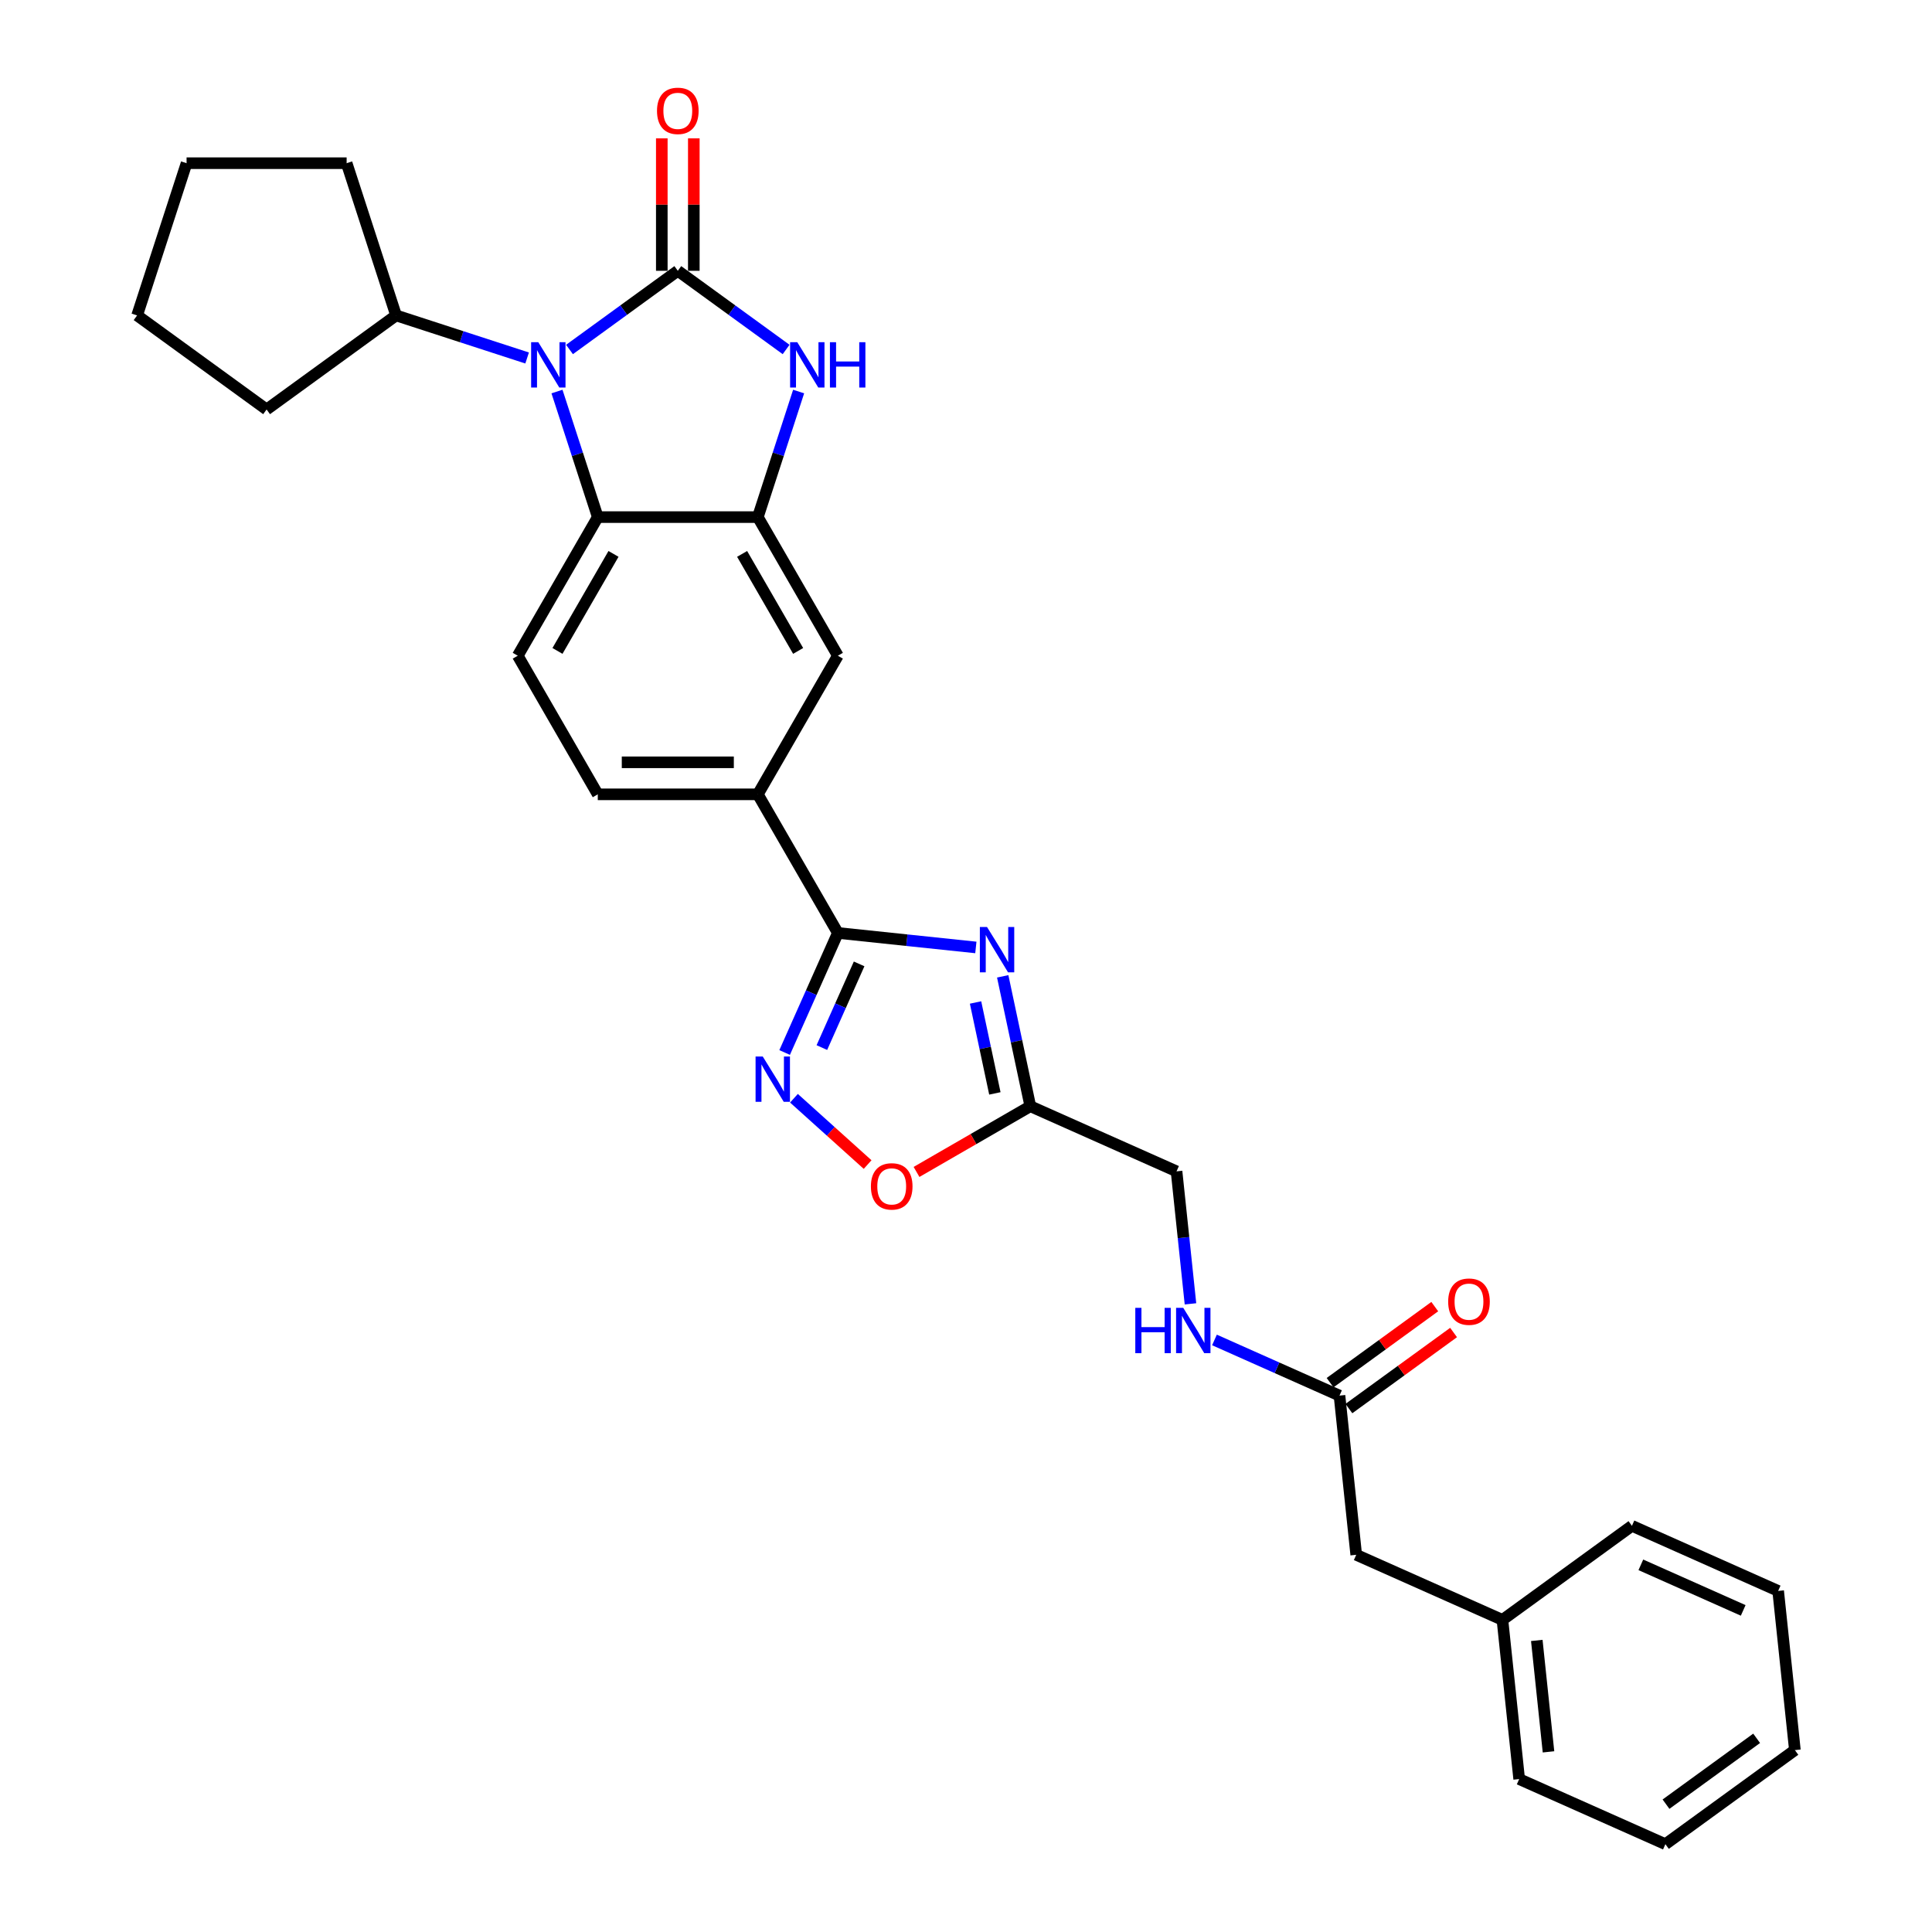 <?xml version='1.0' encoding='iso-8859-1'?>
<svg version='1.1' baseProfile='full'
              xmlns='http://www.w3.org/2000/svg'
                      xmlns:rdkit='http://www.rdkit.org/xml'
                      xmlns:xlink='http://www.w3.org/1999/xlink'
                  xml:space='preserve'
width='1000px' height='1000px' viewBox='0 0 1000 1000'>
<!-- END OF HEADER -->
<rect style='opacity:1.0;fill:#FFFFFF;stroke:none' width='1000' height='1000' x='0' y='0'> </rect>
<path class='bond-0' d='M 350.832,140.164 L 322.804,160.527' style='fill:none;fill-rule:evenodd;stroke:#000000;stroke-width:6px;stroke-linecap:butt;stroke-linejoin:miter;stroke-opacity:1' />
<path class='bond-0' d='M 322.804,160.527 L 294.777,180.89' style='fill:none;fill-rule:evenodd;stroke:#0000FF;stroke-width:6px;stroke-linecap:butt;stroke-linejoin:miter;stroke-opacity:1' />
<path class='bond-2' d='M 350.832,140.164 L 378.859,160.527' style='fill:none;fill-rule:evenodd;stroke:#000000;stroke-width:6px;stroke-linecap:butt;stroke-linejoin:miter;stroke-opacity:1' />
<path class='bond-2' d='M 378.859,160.527 L 406.887,180.89' style='fill:none;fill-rule:evenodd;stroke:#0000FF;stroke-width:6px;stroke-linecap:butt;stroke-linejoin:miter;stroke-opacity:1' />
<path class='bond-12' d='M 359.116,140.164 L 359.116,105.89' style='fill:none;fill-rule:evenodd;stroke:#000000;stroke-width:6px;stroke-linecap:butt;stroke-linejoin:miter;stroke-opacity:1' />
<path class='bond-12' d='M 359.116,105.89 L 359.116,71.617' style='fill:none;fill-rule:evenodd;stroke:#FF0000;stroke-width:6px;stroke-linecap:butt;stroke-linejoin:miter;stroke-opacity:1' />
<path class='bond-12' d='M 342.547,140.164 L 342.547,105.89' style='fill:none;fill-rule:evenodd;stroke:#000000;stroke-width:6px;stroke-linecap:butt;stroke-linejoin:miter;stroke-opacity:1' />
<path class='bond-12' d='M 342.547,105.89 L 342.547,71.617' style='fill:none;fill-rule:evenodd;stroke:#FF0000;stroke-width:6px;stroke-linecap:butt;stroke-linejoin:miter;stroke-opacity:1' />
<path class='bond-6' d='M 288.293,202.661 L 298.851,235.156' style='fill:none;fill-rule:evenodd;stroke:#0000FF;stroke-width:6px;stroke-linecap:butt;stroke-linejoin:miter;stroke-opacity:1' />
<path class='bond-6' d='M 298.851,235.156 L 309.409,267.65' style='fill:none;fill-rule:evenodd;stroke:#000000;stroke-width:6px;stroke-linecap:butt;stroke-linejoin:miter;stroke-opacity:1' />
<path class='bond-14' d='M 272.839,185.295 L 238.928,174.277' style='fill:none;fill-rule:evenodd;stroke:#0000FF;stroke-width:6px;stroke-linecap:butt;stroke-linejoin:miter;stroke-opacity:1' />
<path class='bond-14' d='M 238.928,174.277 L 205.017,163.258' style='fill:none;fill-rule:evenodd;stroke:#000000;stroke-width:6px;stroke-linecap:butt;stroke-linejoin:miter;stroke-opacity:1' />
<path class='bond-1' d='M 505.101,490.396 L 469.389,486.643' style='fill:none;fill-rule:evenodd;stroke:#0000FF;stroke-width:6px;stroke-linecap:butt;stroke-linejoin:miter;stroke-opacity:1' />
<path class='bond-1' d='M 469.389,486.643 L 433.677,482.889' style='fill:none;fill-rule:evenodd;stroke:#000000;stroke-width:6px;stroke-linecap:butt;stroke-linejoin:miter;stroke-opacity:1' />
<path class='bond-7' d='M 519.003,505.351 L 526.148,538.968' style='fill:none;fill-rule:evenodd;stroke:#0000FF;stroke-width:6px;stroke-linecap:butt;stroke-linejoin:miter;stroke-opacity:1' />
<path class='bond-7' d='M 526.148,538.968 L 533.294,572.584' style='fill:none;fill-rule:evenodd;stroke:#000000;stroke-width:6px;stroke-linecap:butt;stroke-linejoin:miter;stroke-opacity:1' />
<path class='bond-7' d='M 504.94,518.881 L 509.941,542.413' style='fill:none;fill-rule:evenodd;stroke:#0000FF;stroke-width:6px;stroke-linecap:butt;stroke-linejoin:miter;stroke-opacity:1' />
<path class='bond-7' d='M 509.941,542.413 L 514.943,565.944' style='fill:none;fill-rule:evenodd;stroke:#000000;stroke-width:6px;stroke-linecap:butt;stroke-linejoin:miter;stroke-opacity:1' />
<path class='bond-4' d='M 413.371,202.661 L 402.813,235.156' style='fill:none;fill-rule:evenodd;stroke:#0000FF;stroke-width:6px;stroke-linecap:butt;stroke-linejoin:miter;stroke-opacity:1' />
<path class='bond-4' d='M 402.813,235.156 L 392.255,267.65' style='fill:none;fill-rule:evenodd;stroke:#000000;stroke-width:6px;stroke-linecap:butt;stroke-linejoin:miter;stroke-opacity:1' />
<path class='bond-3' d='M 433.677,482.889 L 392.255,411.143' style='fill:none;fill-rule:evenodd;stroke:#000000;stroke-width:6px;stroke-linecap:butt;stroke-linejoin:miter;stroke-opacity:1' />
<path class='bond-5' d='M 433.677,482.889 L 419.902,513.83' style='fill:none;fill-rule:evenodd;stroke:#000000;stroke-width:6px;stroke-linecap:butt;stroke-linejoin:miter;stroke-opacity:1' />
<path class='bond-5' d='M 419.902,513.83 L 406.126,544.771' style='fill:none;fill-rule:evenodd;stroke:#0000FF;stroke-width:6px;stroke-linecap:butt;stroke-linejoin:miter;stroke-opacity:1' />
<path class='bond-5' d='M 444.681,498.911 L 435.038,520.569' style='fill:none;fill-rule:evenodd;stroke:#000000;stroke-width:6px;stroke-linecap:butt;stroke-linejoin:miter;stroke-opacity:1' />
<path class='bond-5' d='M 435.038,520.569 L 425.396,542.228' style='fill:none;fill-rule:evenodd;stroke:#0000FF;stroke-width:6px;stroke-linecap:butt;stroke-linejoin:miter;stroke-opacity:1' />
<path class='bond-10' d='M 392.255,267.65 L 433.677,339.397' style='fill:none;fill-rule:evenodd;stroke:#000000;stroke-width:6px;stroke-linecap:butt;stroke-linejoin:miter;stroke-opacity:1' />
<path class='bond-10' d='M 384.119,286.697 L 413.115,336.919' style='fill:none;fill-rule:evenodd;stroke:#000000;stroke-width:6px;stroke-linecap:butt;stroke-linejoin:miter;stroke-opacity:1' />
<path class='bond-30' d='M 392.255,267.65 L 309.409,267.65' style='fill:none;fill-rule:evenodd;stroke:#000000;stroke-width:6px;stroke-linecap:butt;stroke-linejoin:miter;stroke-opacity:1' />
<path class='bond-8' d='M 410.95,568.449 L 430.013,585.613' style='fill:none;fill-rule:evenodd;stroke:#0000FF;stroke-width:6px;stroke-linecap:butt;stroke-linejoin:miter;stroke-opacity:1' />
<path class='bond-8' d='M 430.013,585.613 L 449.075,602.777' style='fill:none;fill-rule:evenodd;stroke:#FF0000;stroke-width:6px;stroke-linecap:butt;stroke-linejoin:miter;stroke-opacity:1' />
<path class='bond-11' d='M 309.409,267.65 L 267.986,339.397' style='fill:none;fill-rule:evenodd;stroke:#000000;stroke-width:6px;stroke-linecap:butt;stroke-linejoin:miter;stroke-opacity:1' />
<path class='bond-11' d='M 317.545,286.697 L 288.549,336.919' style='fill:none;fill-rule:evenodd;stroke:#000000;stroke-width:6px;stroke-linecap:butt;stroke-linejoin:miter;stroke-opacity:1' />
<path class='bond-18' d='M 533.294,572.584 L 608.977,606.281' style='fill:none;fill-rule:evenodd;stroke:#000000;stroke-width:6px;stroke-linecap:butt;stroke-linejoin:miter;stroke-opacity:1' />
<path class='bond-33' d='M 533.294,572.584 L 503.841,589.589' style='fill:none;fill-rule:evenodd;stroke:#000000;stroke-width:6px;stroke-linecap:butt;stroke-linejoin:miter;stroke-opacity:1' />
<path class='bond-33' d='M 503.841,589.589 L 474.389,606.594' style='fill:none;fill-rule:evenodd;stroke:#FF0000;stroke-width:6px;stroke-linecap:butt;stroke-linejoin:miter;stroke-opacity:1' />
<path class='bond-9' d='M 392.255,411.143 L 433.677,339.397' style='fill:none;fill-rule:evenodd;stroke:#000000;stroke-width:6px;stroke-linecap:butt;stroke-linejoin:miter;stroke-opacity:1' />
<path class='bond-32' d='M 392.255,411.143 L 309.409,411.143' style='fill:none;fill-rule:evenodd;stroke:#000000;stroke-width:6px;stroke-linecap:butt;stroke-linejoin:miter;stroke-opacity:1' />
<path class='bond-32' d='M 379.828,394.574 L 321.836,394.574' style='fill:none;fill-rule:evenodd;stroke:#000000;stroke-width:6px;stroke-linecap:butt;stroke-linejoin:miter;stroke-opacity:1' />
<path class='bond-16' d='M 267.986,339.397 L 309.409,411.143' style='fill:none;fill-rule:evenodd;stroke:#000000;stroke-width:6px;stroke-linecap:butt;stroke-linejoin:miter;stroke-opacity:1' />
<path class='bond-13' d='M 693.32,722.369 L 660.963,707.963' style='fill:none;fill-rule:evenodd;stroke:#000000;stroke-width:6px;stroke-linecap:butt;stroke-linejoin:miter;stroke-opacity:1' />
<path class='bond-13' d='M 660.963,707.963 L 628.606,693.556' style='fill:none;fill-rule:evenodd;stroke:#0000FF;stroke-width:6px;stroke-linecap:butt;stroke-linejoin:miter;stroke-opacity:1' />
<path class='bond-17' d='M 698.19,729.071 L 725.281,709.388' style='fill:none;fill-rule:evenodd;stroke:#000000;stroke-width:6px;stroke-linecap:butt;stroke-linejoin:miter;stroke-opacity:1' />
<path class='bond-17' d='M 725.281,709.388 L 752.372,689.706' style='fill:none;fill-rule:evenodd;stroke:#FF0000;stroke-width:6px;stroke-linecap:butt;stroke-linejoin:miter;stroke-opacity:1' />
<path class='bond-17' d='M 688.451,715.667 L 715.542,695.984' style='fill:none;fill-rule:evenodd;stroke:#000000;stroke-width:6px;stroke-linecap:butt;stroke-linejoin:miter;stroke-opacity:1' />
<path class='bond-17' d='M 715.542,695.984 L 742.633,676.301' style='fill:none;fill-rule:evenodd;stroke:#FF0000;stroke-width:6px;stroke-linecap:butt;stroke-linejoin:miter;stroke-opacity:1' />
<path class='bond-19' d='M 693.32,722.369 L 701.98,804.761' style='fill:none;fill-rule:evenodd;stroke:#000000;stroke-width:6px;stroke-linecap:butt;stroke-linejoin:miter;stroke-opacity:1' />
<path class='bond-21' d='M 205.017,163.258 L 137.994,211.954' style='fill:none;fill-rule:evenodd;stroke:#000000;stroke-width:6px;stroke-linecap:butt;stroke-linejoin:miter;stroke-opacity:1' />
<path class='bond-22' d='M 205.017,163.258 L 179.417,84.468' style='fill:none;fill-rule:evenodd;stroke:#000000;stroke-width:6px;stroke-linecap:butt;stroke-linejoin:miter;stroke-opacity:1' />
<path class='bond-15' d='M 616.186,674.871 L 612.582,640.576' style='fill:none;fill-rule:evenodd;stroke:#0000FF;stroke-width:6px;stroke-linecap:butt;stroke-linejoin:miter;stroke-opacity:1' />
<path class='bond-15' d='M 612.582,640.576 L 608.977,606.281' style='fill:none;fill-rule:evenodd;stroke:#000000;stroke-width:6px;stroke-linecap:butt;stroke-linejoin:miter;stroke-opacity:1' />
<path class='bond-20' d='M 701.98,804.761 L 777.663,838.457' style='fill:none;fill-rule:evenodd;stroke:#000000;stroke-width:6px;stroke-linecap:butt;stroke-linejoin:miter;stroke-opacity:1' />
<path class='bond-23' d='M 777.663,838.457 L 786.323,920.849' style='fill:none;fill-rule:evenodd;stroke:#000000;stroke-width:6px;stroke-linecap:butt;stroke-linejoin:miter;stroke-opacity:1' />
<path class='bond-23' d='M 795.441,849.084 L 801.502,906.758' style='fill:none;fill-rule:evenodd;stroke:#000000;stroke-width:6px;stroke-linecap:butt;stroke-linejoin:miter;stroke-opacity:1' />
<path class='bond-24' d='M 777.663,838.457 L 844.687,789.762' style='fill:none;fill-rule:evenodd;stroke:#000000;stroke-width:6px;stroke-linecap:butt;stroke-linejoin:miter;stroke-opacity:1' />
<path class='bond-25' d='M 137.994,211.954 L 70.97,163.258' style='fill:none;fill-rule:evenodd;stroke:#000000;stroke-width:6px;stroke-linecap:butt;stroke-linejoin:miter;stroke-opacity:1' />
<path class='bond-26' d='M 179.417,84.468 L 96.571,84.468' style='fill:none;fill-rule:evenodd;stroke:#000000;stroke-width:6px;stroke-linecap:butt;stroke-linejoin:miter;stroke-opacity:1' />
<path class='bond-27' d='M 786.323,920.849 L 862.006,954.545' style='fill:none;fill-rule:evenodd;stroke:#000000;stroke-width:6px;stroke-linecap:butt;stroke-linejoin:miter;stroke-opacity:1' />
<path class='bond-28' d='M 844.687,789.762 L 920.37,823.458' style='fill:none;fill-rule:evenodd;stroke:#000000;stroke-width:6px;stroke-linecap:butt;stroke-linejoin:miter;stroke-opacity:1' />
<path class='bond-28' d='M 849.3,809.953 L 902.278,833.54' style='fill:none;fill-rule:evenodd;stroke:#000000;stroke-width:6px;stroke-linecap:butt;stroke-linejoin:miter;stroke-opacity:1' />
<path class='bond-31' d='M 70.97,163.258 L 96.571,84.468' style='fill:none;fill-rule:evenodd;stroke:#000000;stroke-width:6px;stroke-linecap:butt;stroke-linejoin:miter;stroke-opacity:1' />
<path class='bond-34' d='M 862.006,954.545 L 929.03,905.85' style='fill:none;fill-rule:evenodd;stroke:#000000;stroke-width:6px;stroke-linecap:butt;stroke-linejoin:miter;stroke-opacity:1' />
<path class='bond-34' d='M 862.321,933.836 L 909.237,899.75' style='fill:none;fill-rule:evenodd;stroke:#000000;stroke-width:6px;stroke-linecap:butt;stroke-linejoin:miter;stroke-opacity:1' />
<path class='bond-29' d='M 920.37,823.458 L 929.03,905.85' style='fill:none;fill-rule:evenodd;stroke:#000000;stroke-width:6px;stroke-linecap:butt;stroke-linejoin:miter;stroke-opacity:1' />
<path  class='atom-1' d='M 278.622 177.128
L 286.31 189.555
Q 287.072 190.781, 288.298 193.001
Q 289.525 195.222, 289.591 195.354
L 289.591 177.128
L 292.706 177.128
L 292.706 200.59
L 289.491 200.59
L 281.24 187.003
Q 280.279 185.413, 279.252 183.59
Q 278.258 181.768, 277.959 181.204
L 277.959 200.59
L 274.911 200.59
L 274.911 177.128
L 278.622 177.128
' fill='#0000FF'/>
<path  class='atom-2' d='M 510.883 479.818
L 518.571 492.245
Q 519.333 493.471, 520.56 495.691
Q 521.786 497.912, 521.852 498.044
L 521.852 479.818
L 524.967 479.818
L 524.967 503.28
L 521.753 503.28
L 513.501 489.693
Q 512.54 488.103, 511.513 486.28
Q 510.519 484.458, 510.22 483.894
L 510.22 503.28
L 507.172 503.28
L 507.172 479.818
L 510.883 479.818
' fill='#0000FF'/>
<path  class='atom-3' d='M 412.669 177.128
L 420.357 189.555
Q 421.119 190.781, 422.346 193.001
Q 423.572 195.222, 423.638 195.354
L 423.638 177.128
L 426.753 177.128
L 426.753 200.59
L 423.539 200.59
L 415.287 187.003
Q 414.326 185.413, 413.299 183.59
Q 412.305 181.768, 412.006 181.204
L 412.006 200.59
L 408.958 200.59
L 408.958 177.128
L 412.669 177.128
' fill='#0000FF'/>
<path  class='atom-3' d='M 429.57 177.128
L 432.751 177.128
L 432.751 187.103
L 444.747 187.103
L 444.747 177.128
L 447.928 177.128
L 447.928 200.59
L 444.747 200.59
L 444.747 189.754
L 432.751 189.754
L 432.751 200.59
L 429.57 200.59
L 429.57 177.128
' fill='#0000FF'/>
<path  class='atom-6' d='M 394.795 546.842
L 402.483 559.269
Q 403.245 560.495, 404.471 562.715
Q 405.697 564.935, 405.764 565.068
L 405.764 546.842
L 408.879 546.842
L 408.879 570.304
L 405.664 570.304
L 397.413 556.717
Q 396.452 555.126, 395.425 553.304
Q 394.43 551.481, 394.132 550.918
L 394.132 570.304
L 391.083 570.304
L 391.083 546.842
L 394.795 546.842
' fill='#0000FF'/>
<path  class='atom-9' d='M 450.777 614.074
Q 450.777 608.44, 453.561 605.292
Q 456.345 602.144, 461.547 602.144
Q 466.75 602.144, 469.534 605.292
Q 472.317 608.44, 472.317 614.074
Q 472.317 619.773, 469.501 623.021
Q 466.684 626.235, 461.547 626.235
Q 456.378 626.235, 453.561 623.021
Q 450.777 619.807, 450.777 614.074
M 461.547 623.584
Q 465.126 623.584, 467.048 621.198
Q 469.004 618.779, 469.004 614.074
Q 469.004 609.467, 467.048 607.148
Q 465.126 604.795, 461.547 604.795
Q 457.969 604.795, 456.013 607.115
Q 454.091 609.434, 454.091 614.074
Q 454.091 618.812, 456.013 621.198
Q 457.969 623.584, 461.547 623.584
' fill='#FF0000'/>
<path  class='atom-13' d='M 340.062 57.384
Q 340.062 51.751, 342.845 48.603
Q 345.629 45.455, 350.832 45.455
Q 356.035 45.455, 358.818 48.603
Q 361.602 51.751, 361.602 57.384
Q 361.602 63.084, 358.785 66.332
Q 355.968 69.546, 350.832 69.546
Q 345.662 69.546, 342.845 66.332
Q 340.062 63.117, 340.062 57.384
M 350.832 66.895
Q 354.411 66.895, 356.333 64.509
Q 358.288 62.09, 358.288 57.384
Q 358.288 52.778, 356.333 50.458
Q 354.411 48.106, 350.832 48.106
Q 347.253 48.106, 345.298 50.425
Q 343.376 52.745, 343.376 57.384
Q 343.376 62.123, 345.298 64.509
Q 347.253 66.895, 350.832 66.895
' fill='#FF0000'/>
<path  class='atom-16' d='M 587.63 676.942
L 590.811 676.942
L 590.811 686.916
L 602.808 686.916
L 602.808 676.942
L 605.989 676.942
L 605.989 700.404
L 602.808 700.404
L 602.808 689.567
L 590.811 689.567
L 590.811 700.404
L 587.63 700.404
L 587.63 676.942
' fill='#0000FF'/>
<path  class='atom-16' d='M 612.451 676.942
L 620.139 689.369
Q 620.901 690.595, 622.127 692.815
Q 623.353 695.035, 623.42 695.168
L 623.42 676.942
L 626.535 676.942
L 626.535 700.404
L 623.32 700.404
L 615.069 686.817
Q 614.108 685.226, 613.08 683.404
Q 612.086 681.581, 611.788 681.018
L 611.788 700.404
L 608.739 700.404
L 608.739 676.942
L 612.451 676.942
' fill='#0000FF'/>
<path  class='atom-18' d='M 749.574 673.74
Q 749.574 668.106, 752.357 664.958
Q 755.141 661.81, 760.344 661.81
Q 765.546 661.81, 768.33 664.958
Q 771.114 668.106, 771.114 673.74
Q 771.114 679.44, 768.297 682.687
Q 765.48 685.902, 760.344 685.902
Q 755.174 685.902, 752.357 682.687
Q 749.574 679.473, 749.574 673.74
M 760.344 683.251
Q 763.923 683.251, 765.845 680.865
Q 767.8 678.445, 767.8 673.74
Q 767.8 669.134, 765.845 666.814
Q 763.923 664.461, 760.344 664.461
Q 756.765 664.461, 754.81 666.781
Q 752.888 669.101, 752.888 673.74
Q 752.888 678.479, 754.81 680.865
Q 756.765 683.251, 760.344 683.251
' fill='#FF0000'/>
</svg>
